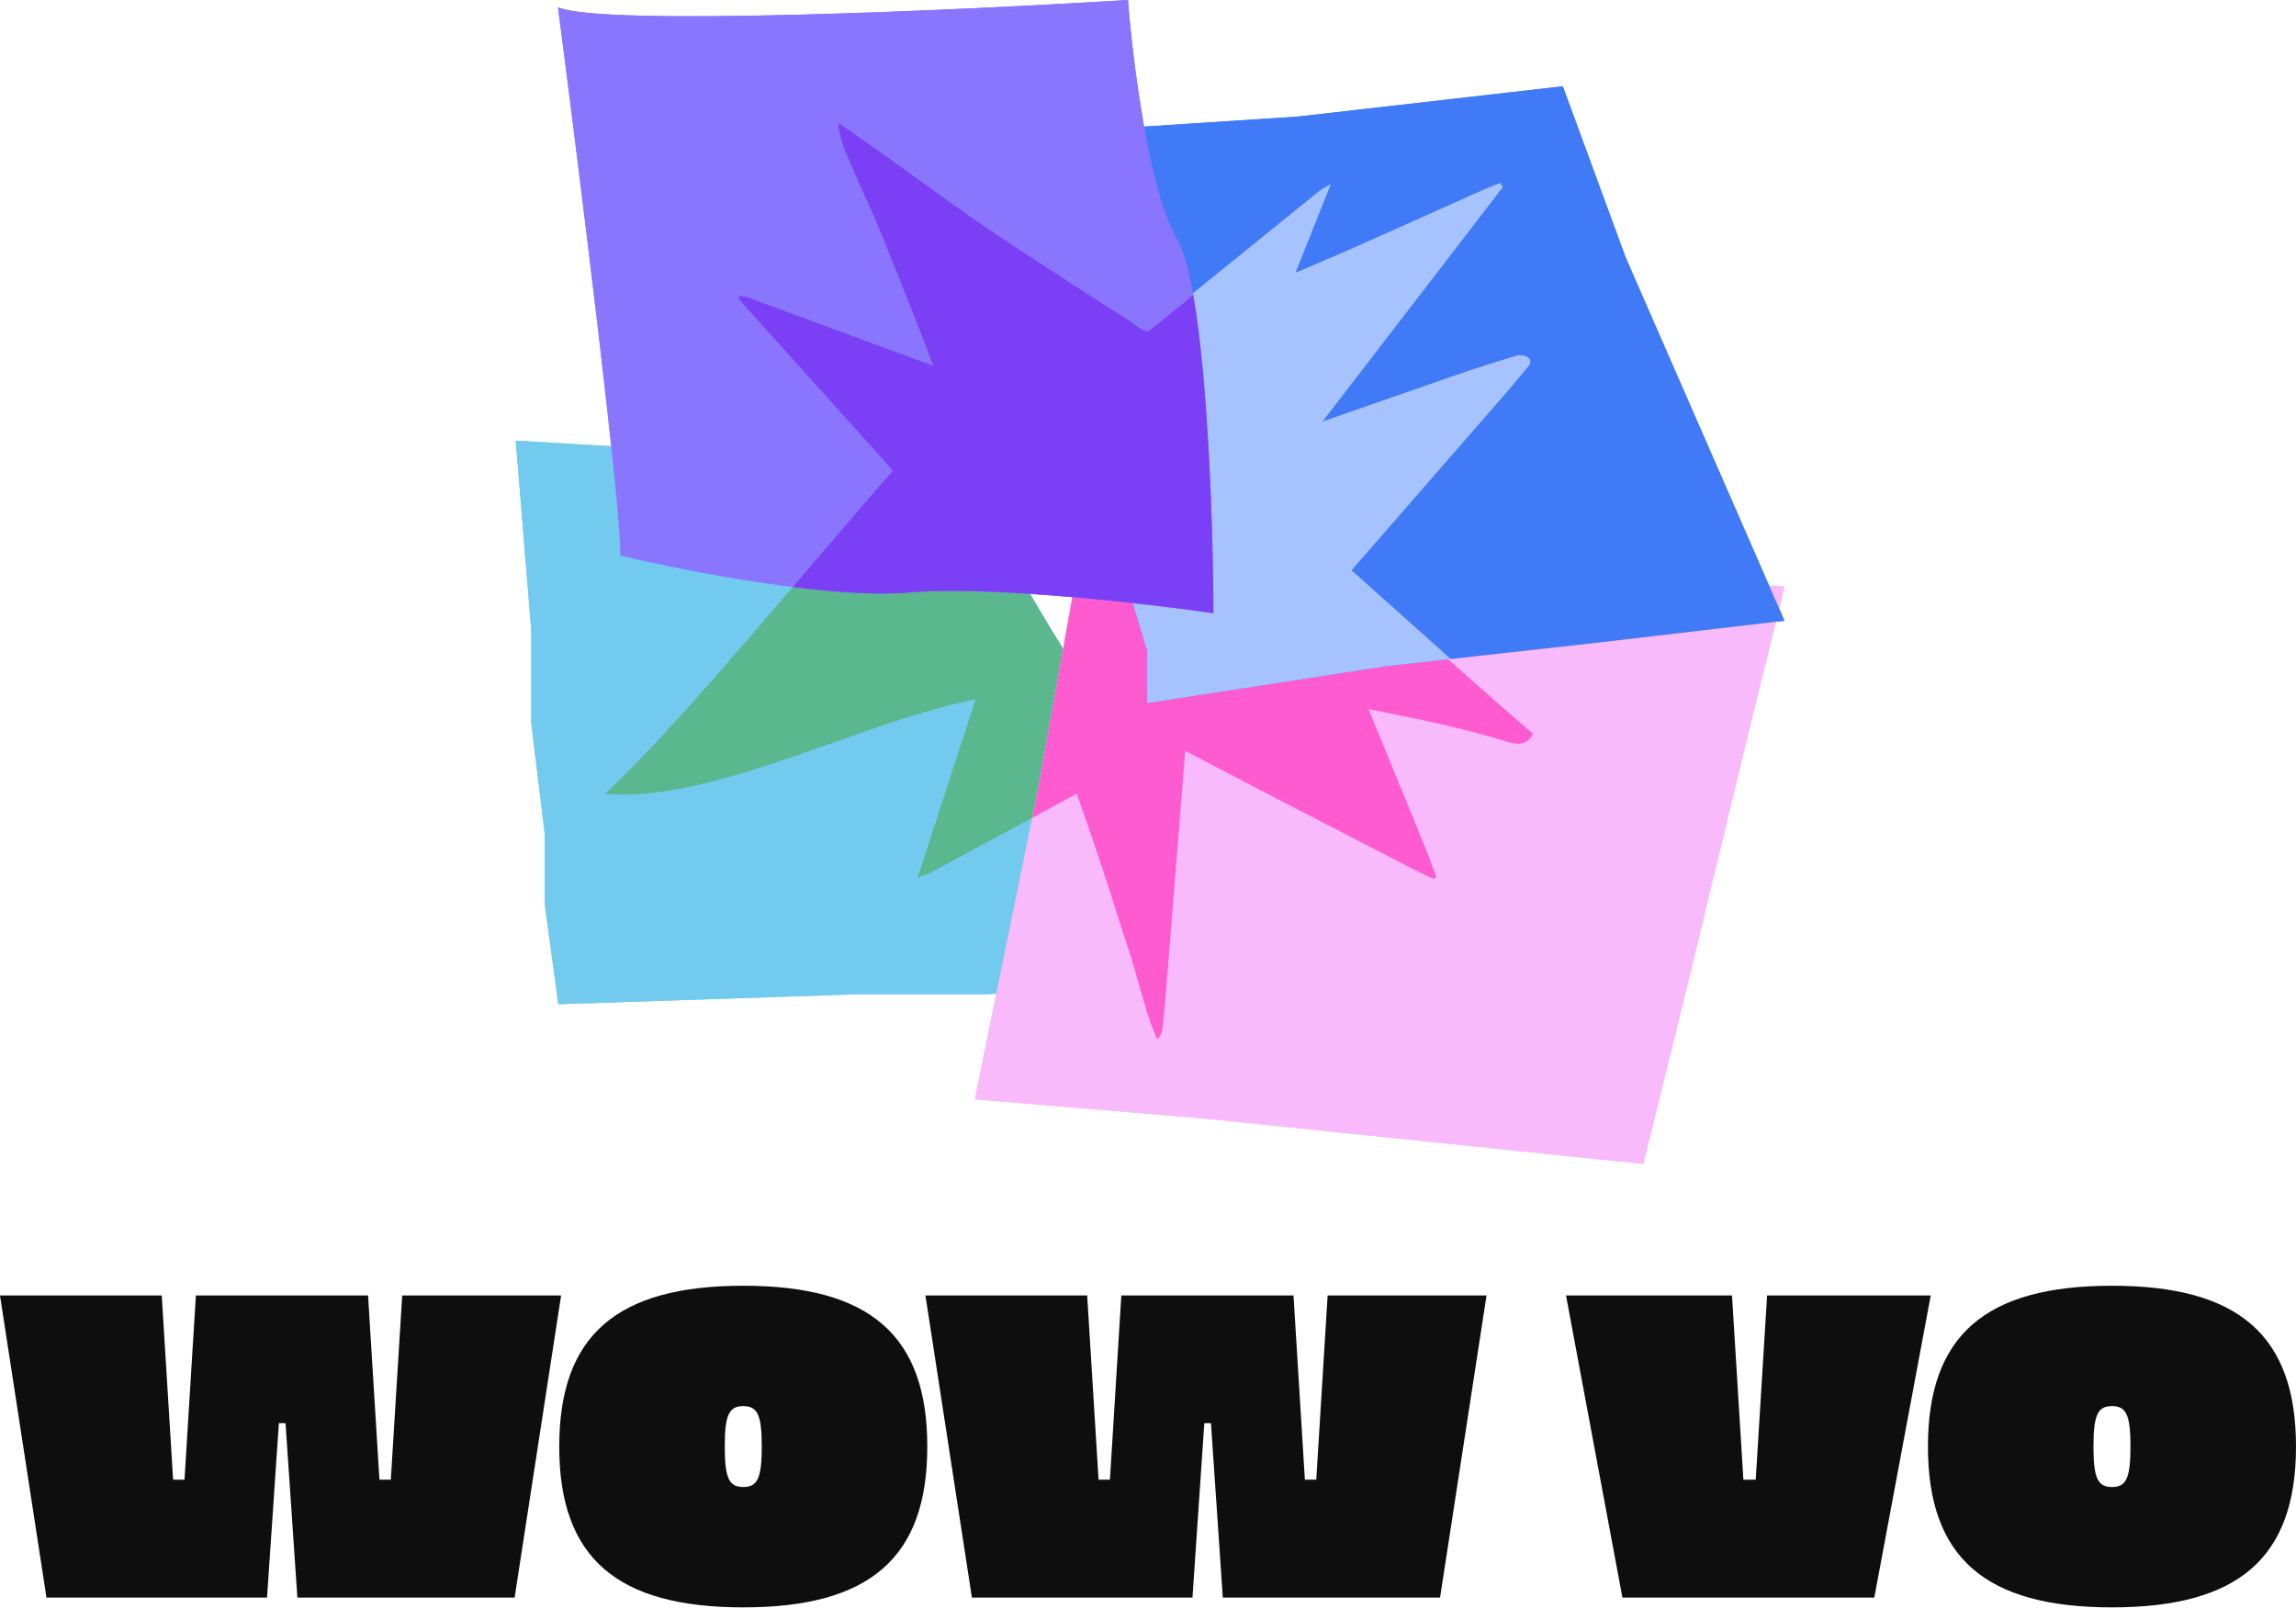 <svg width="414" height="290" viewBox="0 0 414 290" fill="none" xmlns="http://www.w3.org/2000/svg">
<path d="M101.173 233.609L92.792 288.094H53.623L51.485 256.633H50.287L48.149 288.094H8.381L0 233.609H29.163L31.216 266.827H33.268L35.321 233.609H66.365L68.418 266.827H70.471L72.523 233.609H101.173Z" fill="#0E0E0F"/>
<path d="M134.021 231.852C156.856 231.852 167.204 240.815 167.204 260.852C167.204 280.888 156.856 289.852 134.021 289.852C111.187 289.852 100.838 280.888 100.838 260.852C100.838 240.815 111.187 231.852 134.021 231.852ZM134.021 253.558C131.456 253.558 130.686 255.139 130.686 260.852C130.686 266.564 131.456 268.146 134.021 268.146C136.587 268.146 137.357 266.564 137.357 260.852C137.357 255.139 136.587 253.558 134.021 253.558Z" fill="#0E0E0F"/>
<path d="M268.042 233.609L259.661 288.094H220.492L218.354 256.633H217.156L215.018 288.094H175.25L166.869 233.609H196.032L198.085 266.827H200.137L202.19 233.609H233.235L235.287 266.827H237.34L239.392 233.609H268.042Z" fill="#0E0E0F"/>
<path d="M348.138 233.609L337.96 288.094H292.548L282.371 233.609H312.304L314.356 266.827H316.58L318.632 233.609H348.138Z" fill="#0E0E0F"/>
<path d="M380.817 231.852C403.652 231.852 414 240.815 414 260.852C414 280.888 403.652 289.852 380.817 289.852C357.983 289.852 347.634 280.888 347.634 260.852C347.634 240.815 357.983 231.852 380.817 231.852ZM380.817 253.558C378.252 253.558 377.482 255.139 377.482 260.852C377.482 266.564 378.252 268.146 380.817 268.146C383.383 268.146 384.153 266.564 384.153 260.852C384.153 255.139 383.383 253.558 380.817 253.558Z" fill="#0E0E0F"/>
<path d="M144.977 82.797H173.582L176.024 90.774L189.629 113.673L209.862 146.093V177.484L177.768 179.285H154.745L100.674 181.086L98.233 163.075V150.467L95.791 130.398V113.673L93 79.453L114.628 80.739L144.977 82.797Z" fill="#72CAEF"/>
<path d="M244.08 99.979L194.937 98.655L192.846 110.573L187.269 141.824L175.768 198.235L216.894 201.678L296.319 209.888L303.638 180.226L314.791 134.144L321.762 105.806L244.08 99.979Z" fill="#F9BAFB"/>
<path d="M234.107 21.016L281.796 15.56L293.15 46.476L321.764 111.943L288.154 115.883L250.003 120.126L206.856 126.794V117.398L202.768 103.759V87.09L199.589 69.207L195.956 60.115V42.232L192.322 23.744L234.107 21.016Z" fill="#417AF6"/>
<path d="M100.617 1.329C108.998 4.77 172.621 1.879 203.386 0.003C204.216 10.756 207.149 34.435 212.241 43.124C217.334 51.814 218.738 91.712 218.803 110.574C206.517 108.806 178.352 105.583 163.979 106.842C149.607 108.101 123.228 102.921 111.835 100.173C112.152 92.582 104.489 31.114 100.617 1.329Z" fill="#8A75FF"/>
<path d="M144.977 82.798H173.582L176.024 90.774L189.629 113.674L209.862 146.094V177.484L177.768 179.285H154.745L100.674 181.086L98.233 163.075V150.468L95.791 130.398V113.674L93 79.453L114.628 80.74L144.977 82.798Z" fill="#72CAEF"/>
<path fill-rule="evenodd" clip-rule="evenodd" d="M205.424 177.732C205.403 177.658 205.383 177.583 205.362 177.509C204.838 175.628 204.315 173.751 203.706 171.905C202.892 169.437 202.106 166.96 201.319 164.484C200.448 161.741 199.577 159 198.67 156.273C197.21 151.875 195.694 147.501 194.165 143.131C187.374 146.807 180.575 150.468 173.778 154.127C171.827 155.178 169.876 156.228 167.926 157.279C167.514 157.499 167.075 157.669 166.502 157.89C166.194 158.009 165.848 158.143 165.446 158.308C168.999 147.378 172.485 136.655 175.917 126.1C167.805 127.71 158.948 130.835 150.026 133.983C135.608 139.069 121.017 144.217 109.107 143.138C118.88 134.052 132.127 118.53 144.773 103.711C150.436 97.076 155.978 90.582 161.033 84.87C160.411 84.179 159.79 83.488 159.169 82.797H173.582L176.024 90.774L189.629 113.673L209.862 146.093V177.483L205.424 177.732Z" fill="#5AB78E"/>
<path d="M244.078 99.978L194.935 98.654L192.844 110.572L187.267 141.823L175.766 198.234L216.892 201.677L296.317 209.887L303.636 180.225L314.789 134.143L321.76 105.805L244.078 99.978Z" fill="#F9BAFB"/>
<path fill-rule="evenodd" clip-rule="evenodd" d="M246.361 100.15C245.456 101.192 244.551 102.233 243.646 103.275C246.581 105.889 249.427 108.438 252.269 110.984C259.812 117.741 267.335 124.479 276.456 132.365C275.33 134.204 273.975 134.412 272.052 133.832C263.703 131.291 256.971 129.93 250.213 128.563C249.068 128.332 247.923 128.1 246.768 127.862C247.856 130.519 248.944 133.176 250.033 135.832C252.375 141.55 254.718 147.269 257.057 152.989C257.52 154.133 257.946 155.292 258.372 156.449C258.57 156.986 258.767 157.523 258.968 158.058C258.826 158.222 258.695 158.375 258.564 158.539C258.124 158.326 257.682 158.118 257.241 157.911C256.413 157.521 255.586 157.132 254.773 156.711C252.069 155.313 249.365 153.917 246.661 152.52C235.664 146.841 224.67 141.163 213.717 135.409C213.316 140.427 212.914 145.446 212.513 150.464C211.722 160.36 210.93 170.256 210.136 180.149C209.983 182.032 209.797 183.915 209.557 185.776C209.481 186.345 209.153 186.893 208.662 187.451C207.227 184.219 206.29 180.856 205.357 177.507C204.833 175.627 204.31 173.752 203.702 171.906C202.888 169.439 202.101 166.961 201.314 164.484C200.443 161.742 199.573 159 198.666 156.273C197.206 151.877 195.691 147.503 194.162 143.134C191.481 144.585 188.798 146.034 186.115 147.481L187.269 141.824L192.845 110.573L194.936 98.655L244.079 99.979L246.361 100.15Z" fill="#FF5BD1"/>
<path d="M234.105 21.015L281.794 15.559L293.148 46.474L321.762 111.941L288.152 115.882L250.001 120.125L206.854 126.793V117.397L202.766 103.758V87.088L199.587 69.206L195.954 60.113V42.231L192.32 23.742L234.105 21.015Z" fill="#417AF6"/>
<path fill-rule="evenodd" clip-rule="evenodd" d="M261.597 118.836L250.001 120.126L206.853 126.794V117.398L202.766 103.759V87.089L199.587 69.207L195.953 60.114V52.455C196.946 53.099 197.939 53.744 198.93 54.391C199.594 54.822 200.268 55.241 200.943 55.659C202.354 56.534 203.764 57.408 205.08 58.408C205.771 58.927 206.417 59.247 207.089 59.365C215.402 52.617 223.731 45.886 232.059 39.156C233.979 37.604 235.899 36.052 237.819 34.5C238.184 34.208 238.597 33.974 239.115 33.681C239.372 33.536 239.656 33.376 239.972 33.187C237.831 38.557 235.71 43.878 233.598 49.18C234.8 48.677 236.001 48.171 237.198 47.658C243.987 44.757 250.724 41.728 257.46 38.701C260.61 37.285 263.759 35.869 266.913 34.467C267.65 34.136 268.4 33.835 269.149 33.535C269.589 33.358 270.028 33.182 270.464 33C270.551 33.12 270.638 33.238 270.726 33.355C270.813 33.473 270.9 33.591 270.987 33.711H271.01C260.176 47.794 249.344 61.878 238.481 76.005C246.363 73.253 254.246 70.502 262.137 67.769C265.895 66.466 269.697 65.251 273.521 64.112C274.132 63.926 275.104 64.112 275.585 64.517C276.351 65.147 275.747 65.869 275.263 66.449C275.243 66.473 275.223 66.497 275.203 66.52C274.949 66.826 274.695 67.131 274.441 67.437C273.266 68.852 272.09 70.268 270.877 71.654C267.098 75.996 263.312 80.335 259.525 84.675C254.247 90.725 248.966 96.776 243.702 102.84C246.644 105.46 249.496 108.014 252.345 110.566C255.396 113.3 258.445 116.031 261.597 118.836Z" fill="#A7C3FF"/>
<path d="M100.617 1.326C108.998 4.767 172.621 1.876 203.386 0C204.216 10.753 207.149 34.432 212.241 43.121C217.334 51.811 218.738 91.709 218.803 110.572C206.517 108.803 178.352 105.58 163.979 106.839C149.607 108.098 123.228 102.918 111.835 100.17C112.152 92.579 104.489 31.111 100.617 1.326Z" fill="#8A75FF"/>
<path fill-rule="evenodd" clip-rule="evenodd" d="M215.16 53.217C217.901 68.799 218.752 95.982 218.803 110.574C206.517 108.806 178.352 105.583 163.979 106.842C158.29 107.34 150.72 106.83 142.943 105.86C143.554 105.144 144.164 104.429 144.773 103.715C150.436 97.08 155.978 90.586 161.033 84.874C157.888 81.377 154.749 77.888 151.615 74.404C145.445 67.544 139.292 60.704 133.143 53.865L133.164 53.833C133.213 53.745 133.26 53.654 133.306 53.564C133.353 53.474 133.399 53.383 133.448 53.295C133.628 53.342 133.809 53.383 133.989 53.424C134.358 53.507 134.724 53.59 135.076 53.722C141.369 56.032 147.672 58.353 153.965 60.685C155.921 61.408 157.877 62.131 159.832 62.854C162.662 63.9 165.492 64.946 168.321 65.993C168.271 65.862 168.22 65.73 168.169 65.599C168.106 65.439 168.044 65.279 167.982 65.119C167.581 64.085 167.181 63.05 166.781 62.015C166.092 60.232 165.403 58.447 164.705 56.667C163.569 53.767 162.411 50.877 161.242 47.987C161.002 47.388 160.763 46.788 160.524 46.189C159.61 43.896 158.695 41.601 157.725 39.328C157.183 38.052 156.605 36.793 156.028 35.534C155.346 34.048 154.664 32.562 154.043 31.051C153.805 30.472 153.553 29.897 153.299 29.321C152.317 27.09 151.326 24.838 151.17 22.184C151.806 22.623 152.444 23.061 153.081 23.498C154.734 24.631 156.388 25.766 158.02 26.935C160.233 28.511 162.437 30.102 164.641 31.694C169.007 34.847 173.375 38.002 177.825 41.036C182.646 44.327 187.552 47.497 192.458 50.666C194.6 52.05 196.742 53.434 198.877 54.829C199.541 55.261 200.216 55.679 200.89 56.097C202.301 56.972 203.712 57.846 205.027 58.846C205.718 59.365 206.364 59.685 207.036 59.803C209.743 57.606 212.451 55.411 215.16 53.217Z" fill="#7B40F5"/>
</svg>
